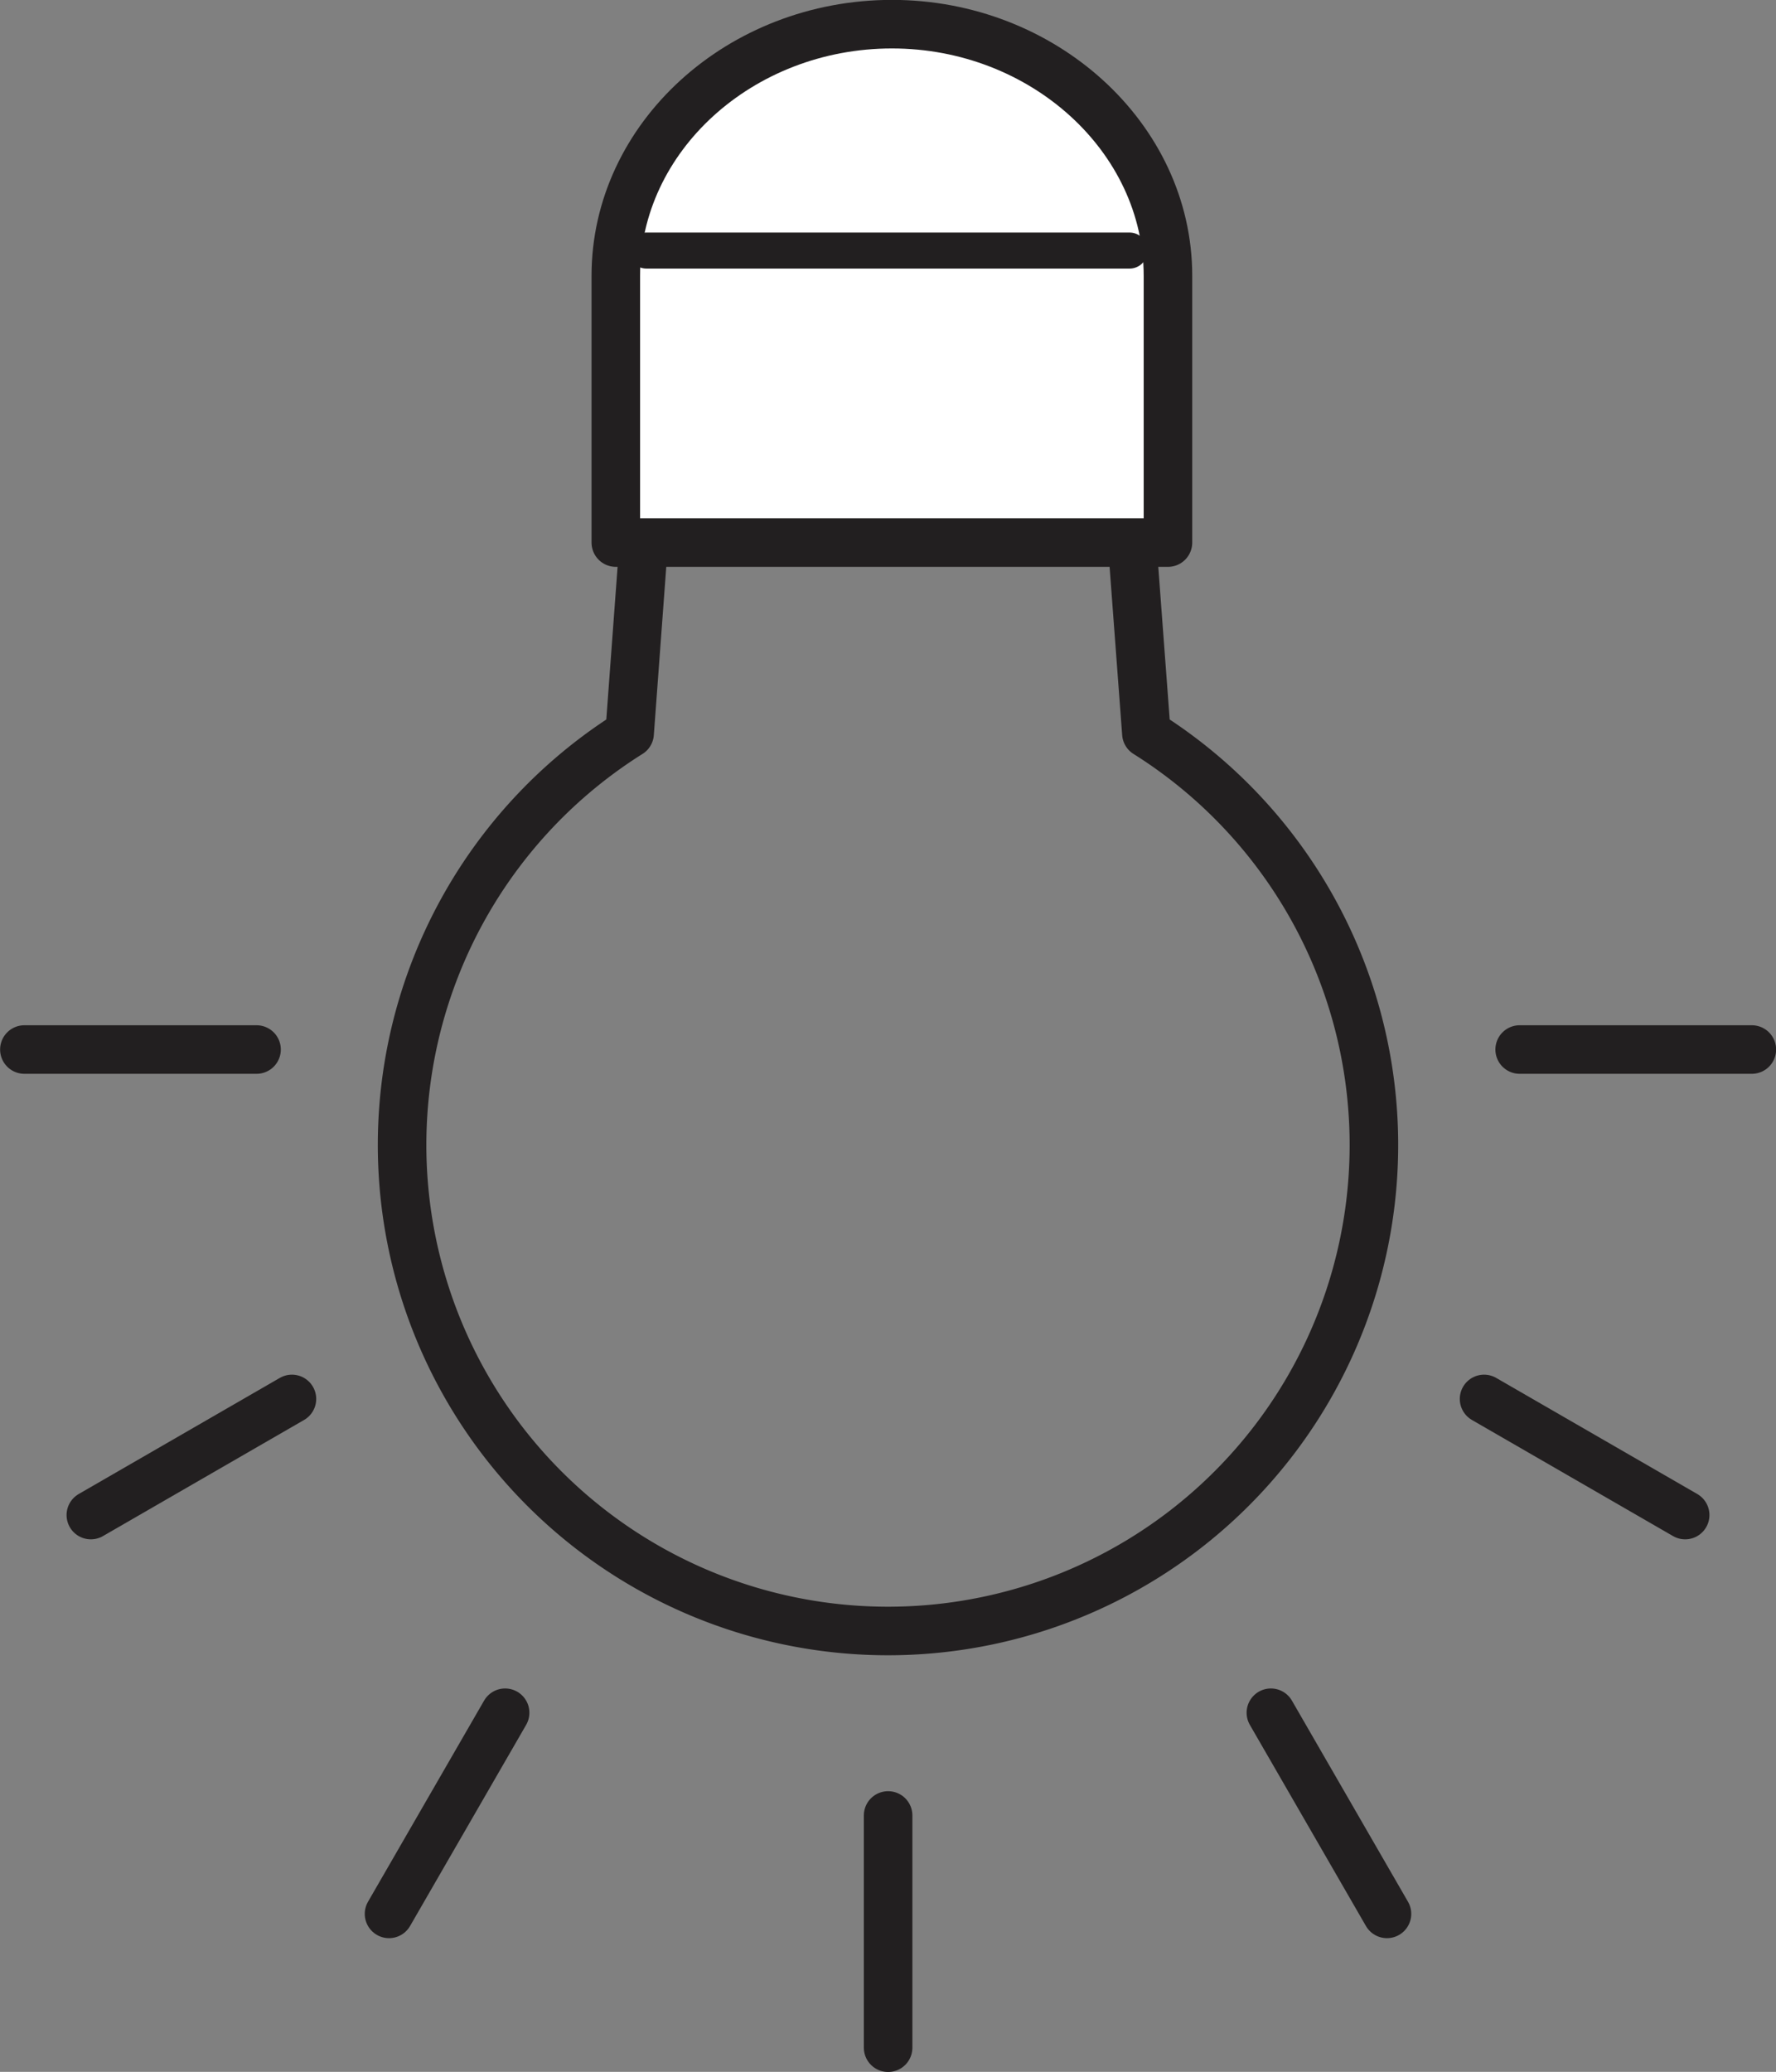 <svg id="圖層_1" data-name="圖層 1" xmlns="http://www.w3.org/2000/svg" viewBox="0 0 82.31 96"><rect x="0" y="0" width="82.31" height="96" fill="#808080" stroke="none"/><defs><style>.cls-1,.cls-3{fill:none;}.cls-1,.cls-2,.cls-3{stroke:#221f20;stroke-linecap:round;stroke-linejoin:round;}.cls-1,.cls-2{stroke-width:2.25px;}.cls-2{fill:#fff;}.cls-3{stroke-width:1.67px;}</style></defs><path class="cls-1" d="M972.16,525.52l-.89-11.9H949.09l-.88,11.9a22.52,22.52,0,1,0,23.95,0Z" transform="translate(-919.03 -491.54)"/><line class="cls-2" x1="41.16" y1="84.12" x2="41.16" y2="94.88"/><line class="cls-1" x1="41.16" y1="2.38" x2="41.16" y2="13.15"/><line class="cls-1" x1="58.9" y1="79.36" x2="64.28" y2="88.68"/><line class="cls-2" x1="68.78" y1="64.82" x2="78.1" y2="70.2"/><line class="cls-1" x1="70.43" y1="48.63" x2="81.19" y2="48.63"/><line class="cls-1" x1="1.13" y1="48.63" x2="11.89" y2="48.63"/><line class="cls-2" x1="4.21" y1="70.2" x2="13.53" y2="64.82"/><line class="cls-1" x1="18.03" y1="88.68" x2="23.41" y2="79.36"/><path class="cls-2" d="M947.57,516.68V504.32c0-6.41,5.76-11.66,12.8-11.66h0c7,0,12.79,5.25,12.79,11.66v12.36Z" transform="translate(-919.03 -491.54)"/><line class="cls-3" x1="52.35" y1="11.61" x2="29.96" y2="11.61"/></svg>